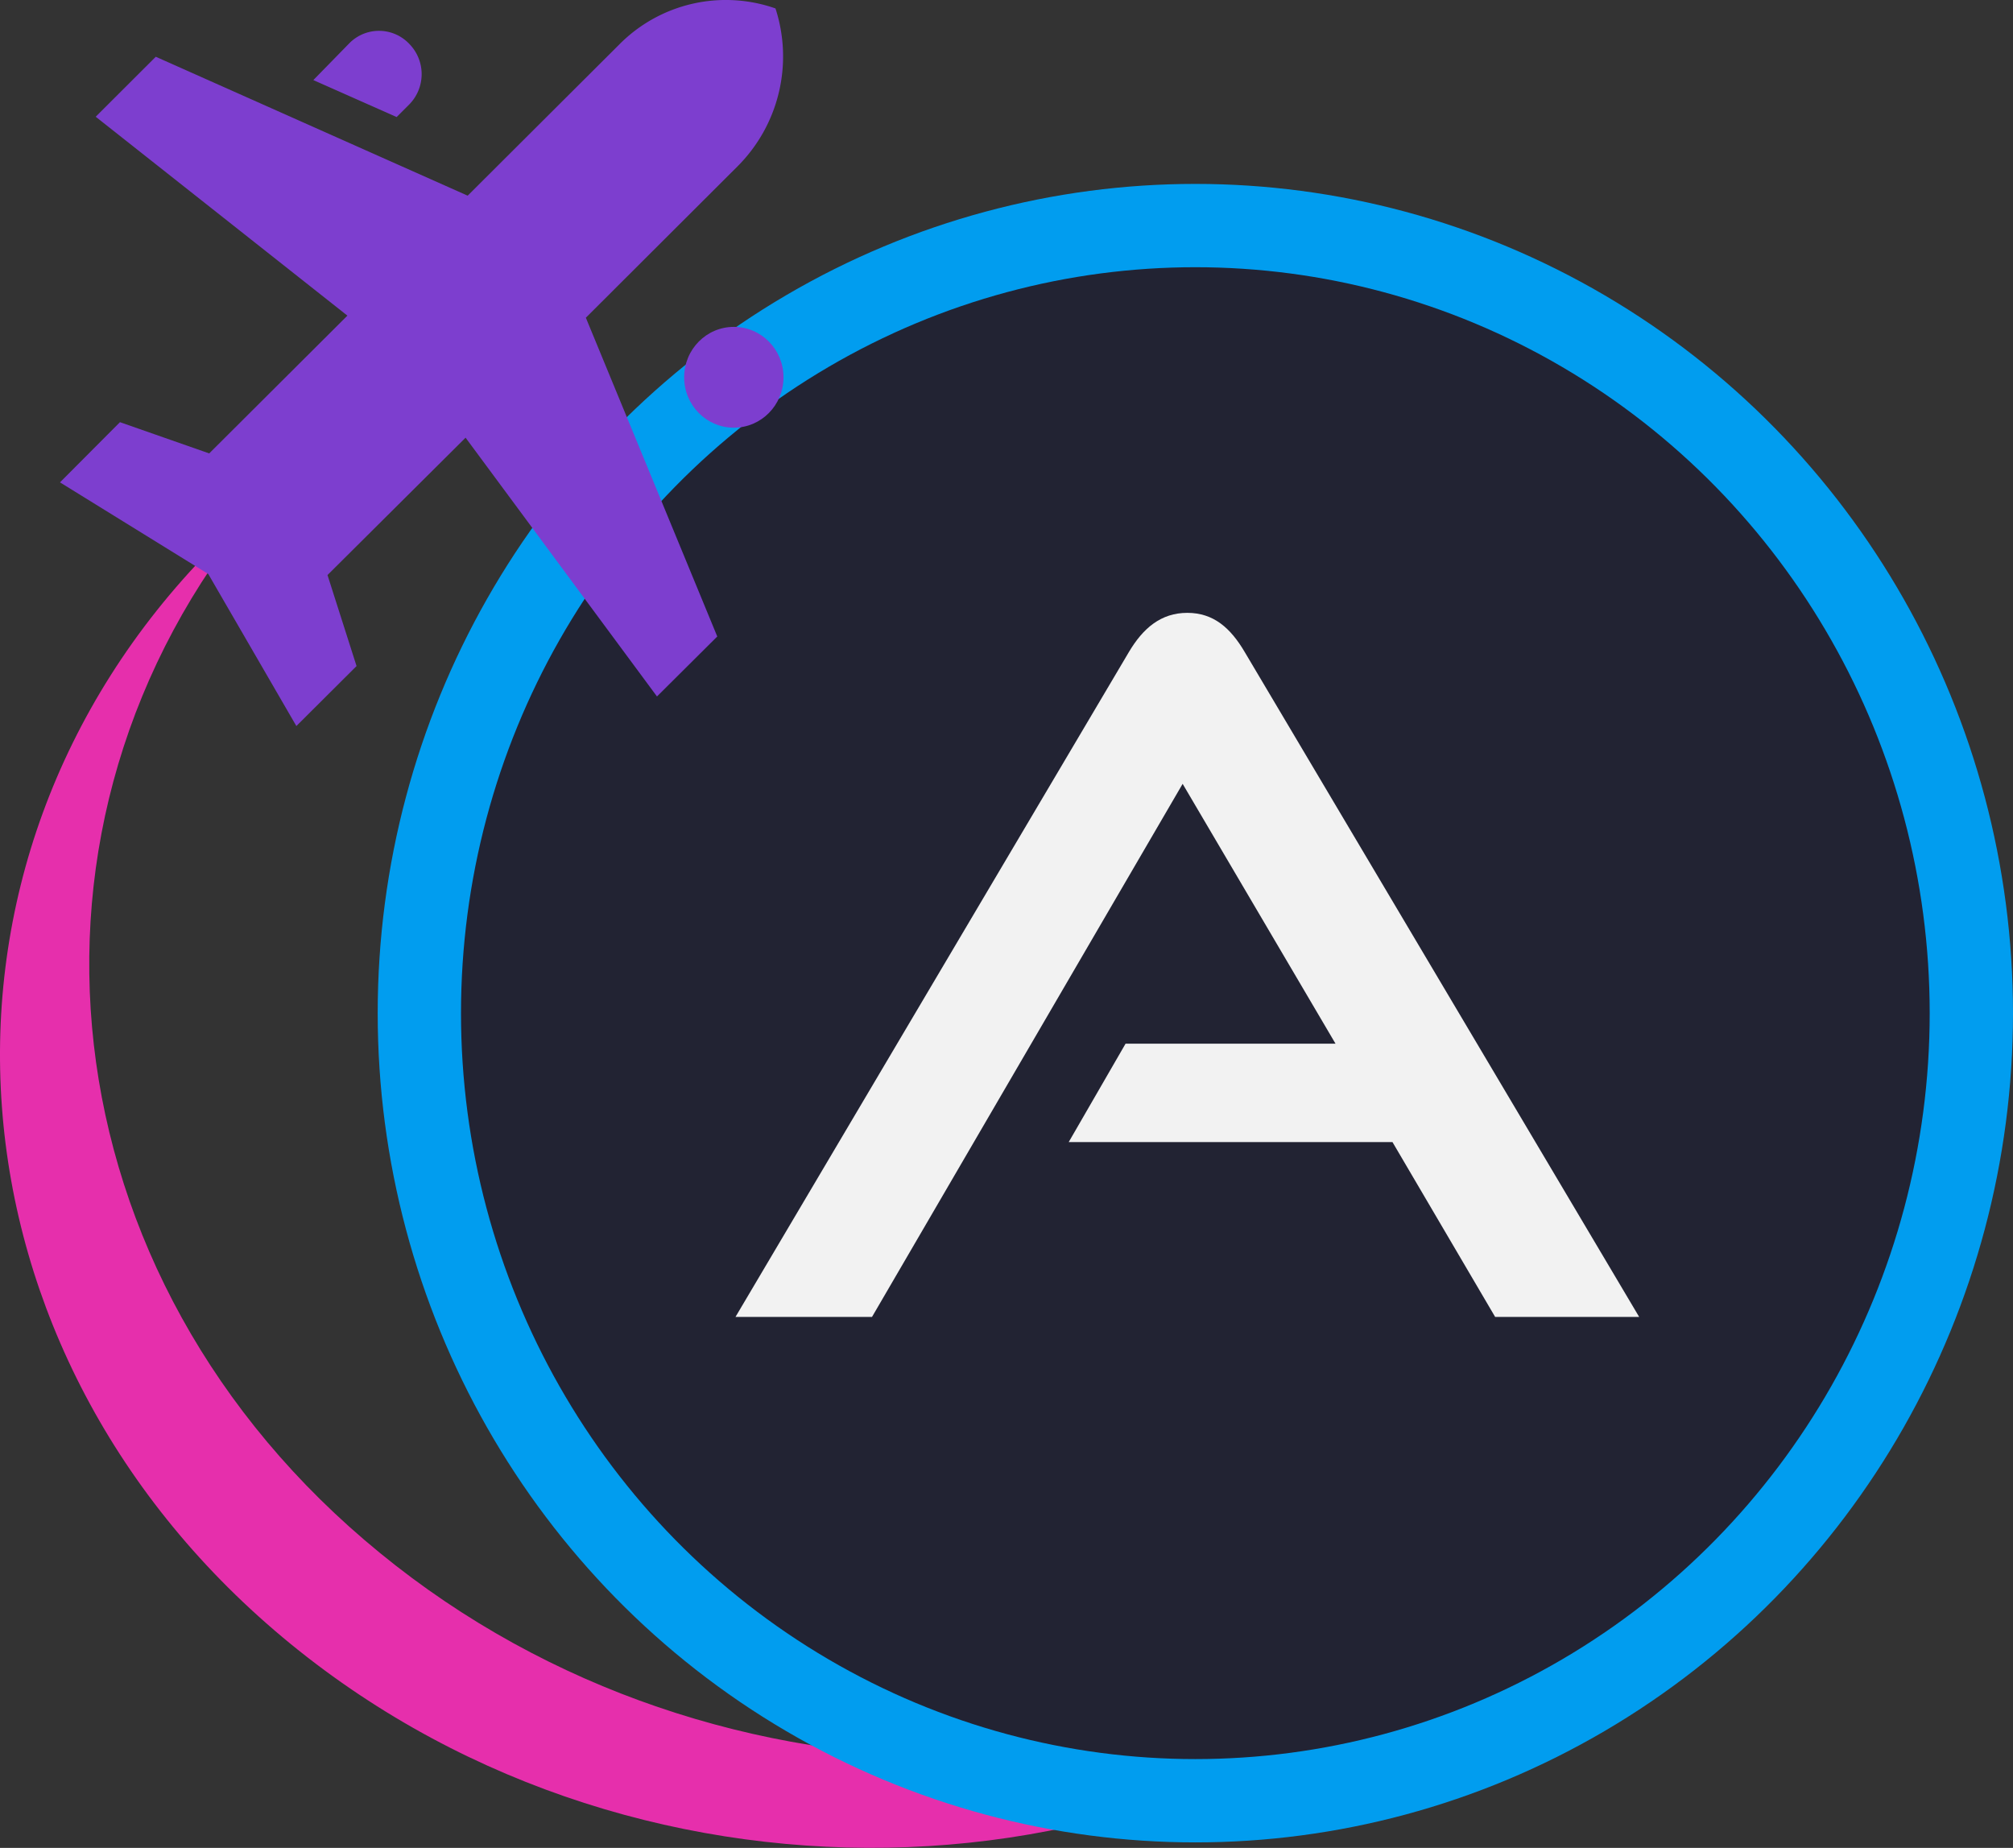 <svg id="Layer_1" data-name="Layer 1" xmlns="http://www.w3.org/2000/svg" viewBox="0 0 193.31 177.45"><rect x="0" y="0" width="193.31" height="177.45" fill="#333333" stroke="none"/><defs><style>.cls-1{fill:#e62fac;}.cls-2{fill:#222333;stroke:#019def;stroke-miterlimit:10;stroke-width:8px;}.cls-3{fill:#7d3ecf;}.cls-4{fill:#f2f2f2;}</style></defs><path class="cls-1" d="M41.39,161C9.06,134.61,4.39,90.75,29.62,60.49c-1.54,1.33-3,2.71-4.49,4.18C-4.59,94.93-1.15,142,32.83,169.75s85.63,25.76,115.36-4.5c1.44-1.47,2.78-3,4.07-4.53C122,186.91,73.72,187.47,41.39,161Z" transform="translate(-4.91 -11.88)"/><ellipse class="cls-2" cx="114.79" cy="97.29" rx="74.52" ry="75.63"/><path class="cls-3" d="M79.38,12.69a14.4,14.4,0,0,0-15,3.46L49.82,30.67,19.87,17.33,14.1,23.09l24.17,19.1L25,55.42l-8.57-3L10.67,58.2,24.91,67l8.46,14.6,5.78-5.76-2.79-8.74L49.62,53.91,68,78.76,73.79,73,61.17,42.39,75.72,27.87A14.92,14.92,0,0,0,79.38,12.69Z" transform="translate(-4.91 -11.88)"/><path class="cls-3" d="M44.21,16.09A4,4,0,0,0,38.49,16L35,19.57l8,3.55,1.22-1.22A4.15,4.15,0,0,0,44.21,16.09Z" transform="translate(-4.91 -11.88)"/><ellipse class="cls-3" cx="70.47" cy="36.23" rx="4.77" ry="4.84"/><path class="cls-4" d="M148.49,138.34l-9.86-16.79H107.54L113,112.1h20.16L118.48,87.15,88.65,138.34H75.54l37.78-63.85c1.36-2.29,3.08-3.76,5.61-3.76s4.16,1.47,5.51,3.76l37.88,63.85Z" transform="translate(-4.91 -11.88)"/></svg>